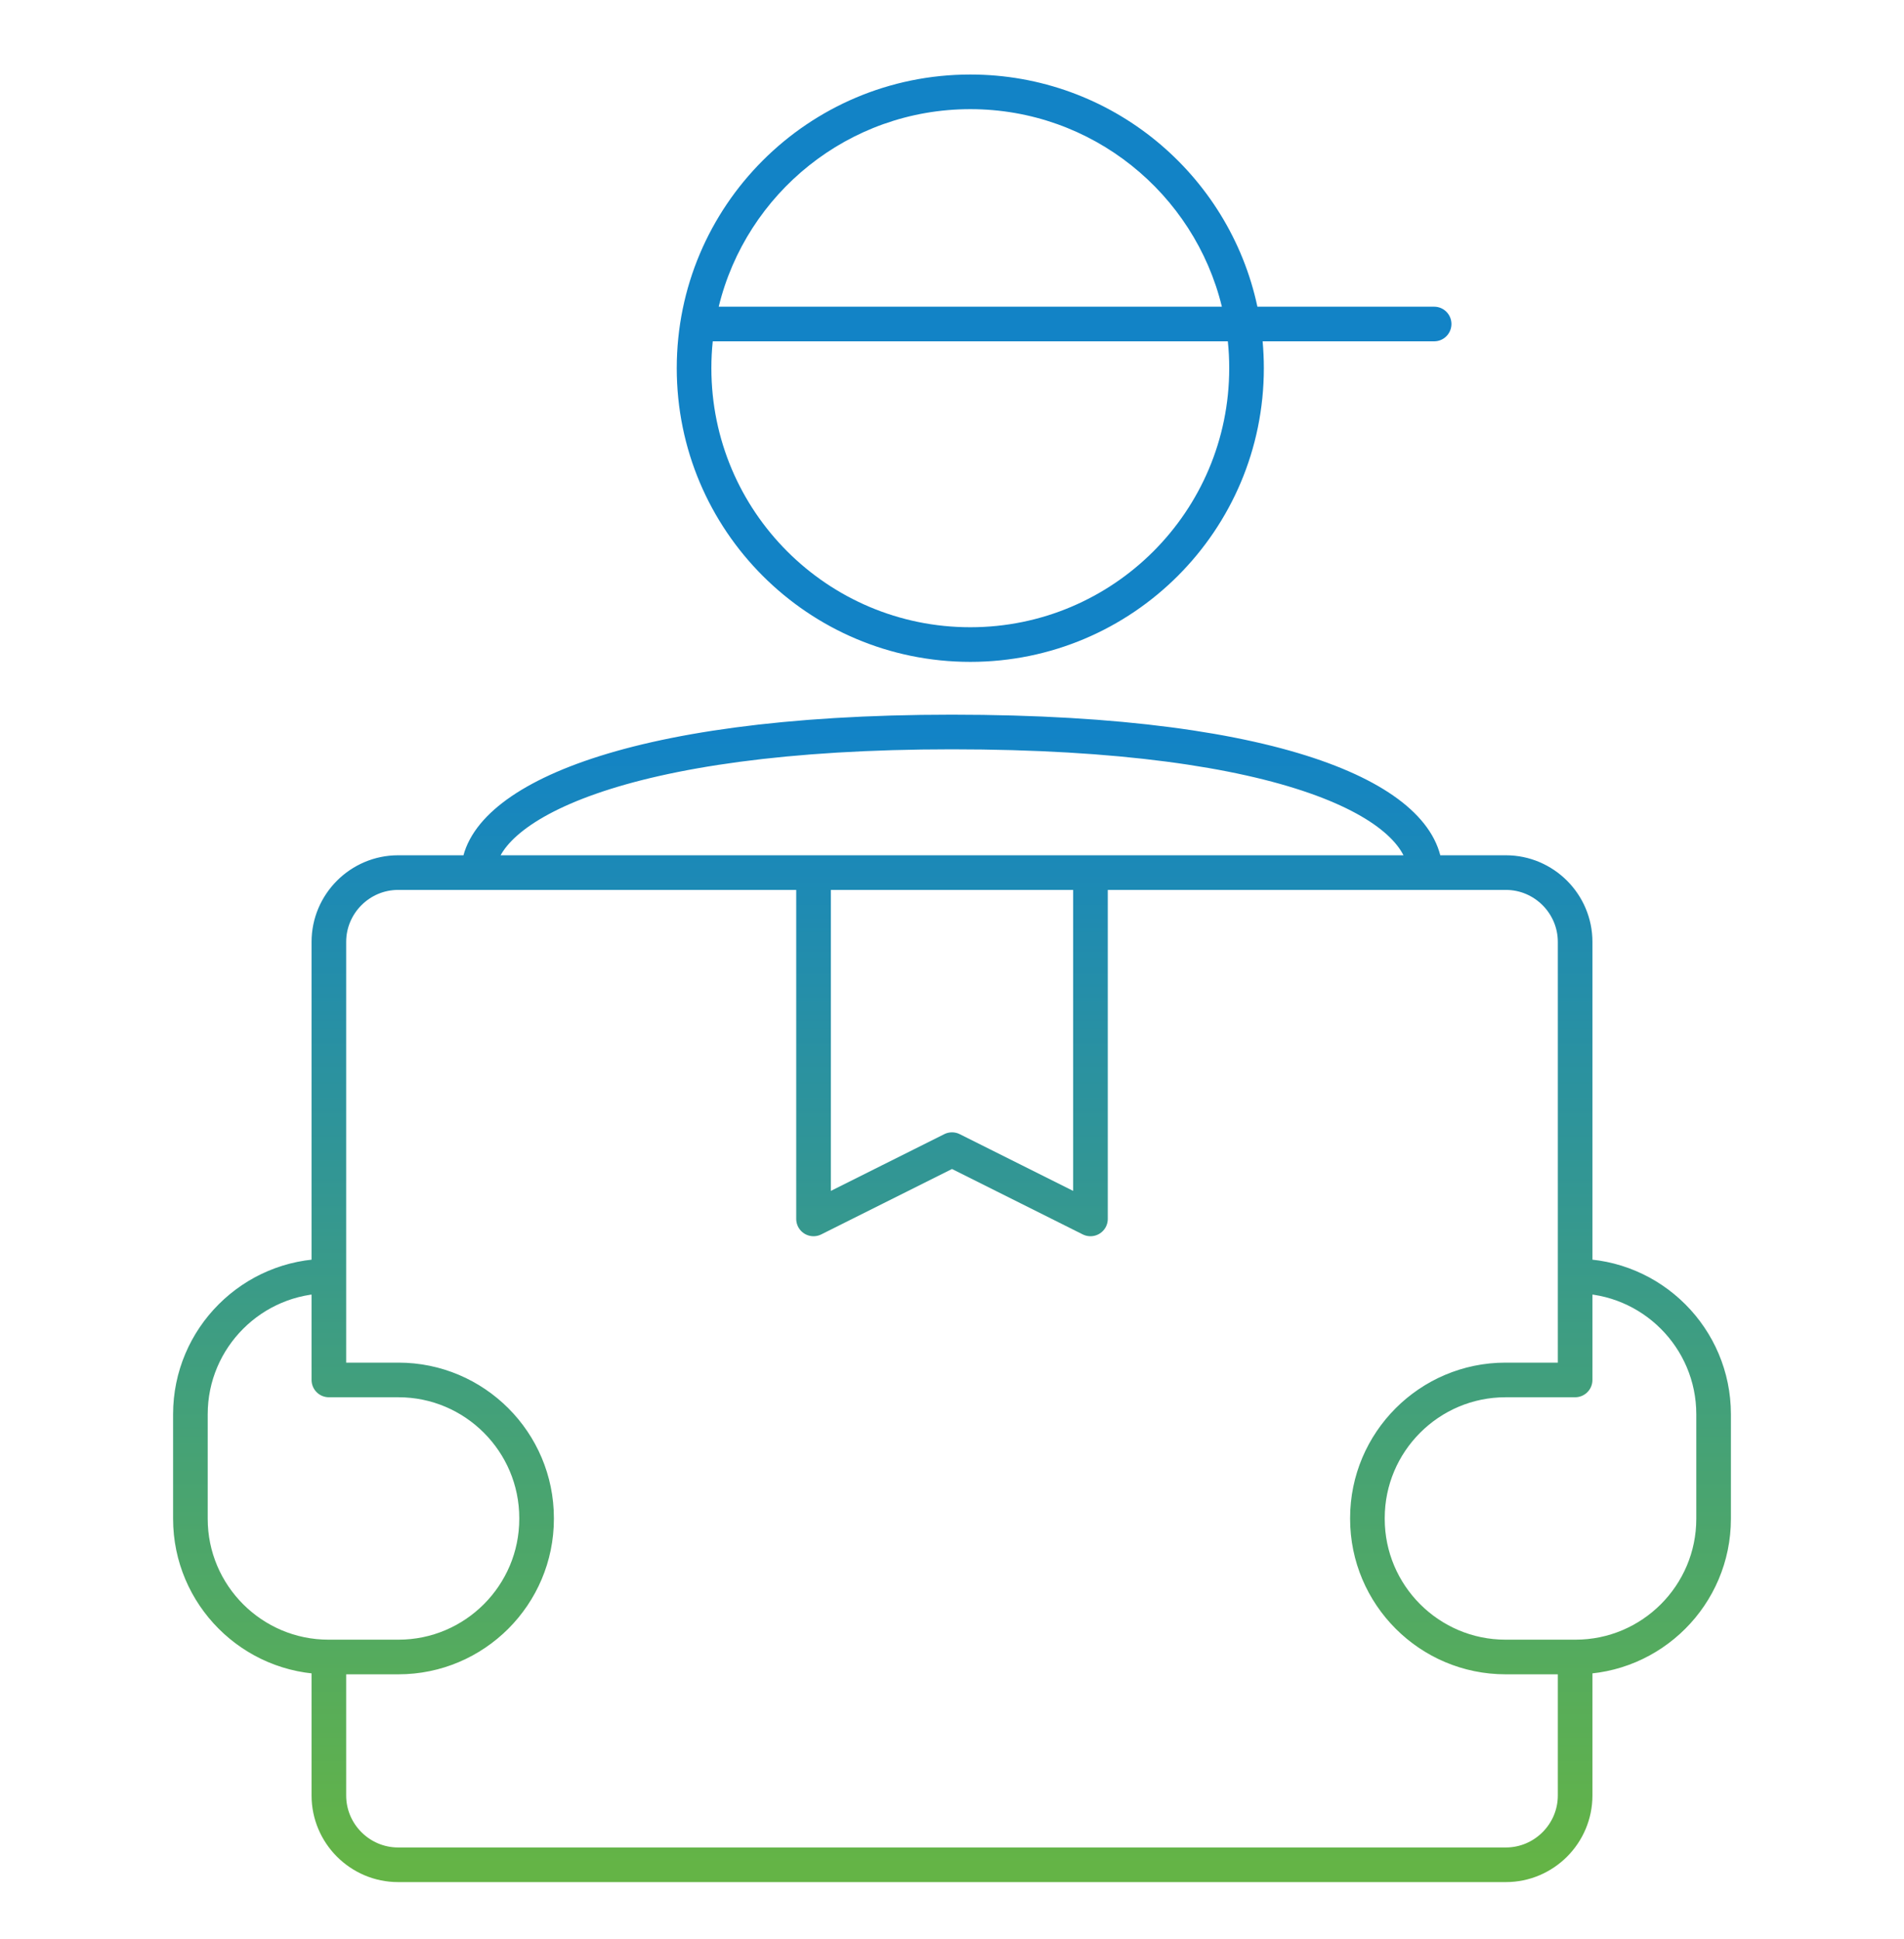 <svg width="55" height="56" viewBox="0 0 55 56" fill="none" xmlns="http://www.w3.org/2000/svg">
<path fill-rule="evenodd" clip-rule="evenodd" d="M20.761 8.856C21.558 5.583 24.509 3.152 28.029 3.152C31.548 3.152 34.499 5.583 35.296 8.856H20.761ZM20.589 9.856C20.562 10.111 20.549 10.37 20.549 10.632C20.549 14.763 23.898 18.112 28.029 18.112C32.16 18.112 35.508 14.763 35.508 10.632C35.508 10.37 35.495 10.111 35.468 9.856H20.589ZM36.473 9.856C36.496 10.112 36.508 10.371 36.508 10.632C36.508 15.315 32.712 19.112 28.029 19.112C23.345 19.112 19.549 15.315 19.549 10.632C19.549 5.949 23.345 2.152 28.029 2.152C32.103 2.152 35.506 5.026 36.322 8.856H41.427C41.704 8.856 41.927 9.08 41.927 9.356C41.927 9.632 41.704 9.856 41.427 9.856H36.473Z" fill="#1283C6"/>
<path d="M9.5 39.847H11.51C13.71 39.847 15.5 41.637 15.5 43.837V43.857C15.5 46.057 13.71 47.847 11.51 47.847M9.5 39.847V36.847H9.49C7.29 36.847 5.5 38.637 5.5 40.837V43.857C5.5 46.057 7.29 47.847 9.49 47.847H11.51M9.5 39.847V27.197C9.5 26.097 10.4 25.197 11.5 25.197H43.5C44.6 25.197 45.5 26.097 45.5 27.197V39.847M11.51 47.847L9.5 47.847V51.847C9.5 52.947 10.4 53.847 11.5 53.847H43.5C44.6 53.847 45.5 52.947 45.5 51.847V47.847L43.49 47.847M45.5 39.847H43.49C41.29 39.847 39.5 41.637 39.5 43.837V43.857C39.5 46.057 41.29 47.847 43.49 47.847M45.5 39.847V36.847H45.51C47.71 36.847 49.5 38.637 49.5 40.837V43.857C49.5 46.057 47.71 47.847 45.51 47.847H43.49M27.501 21.137C17.867 21.137 13.82 23.286 13.82 25.198H41.169C41.169 23.233 37.255 21.137 27.489 21.137H27.501ZM31.5 35.197L27.5 33.197L23.5 35.197V25.197H31.5V35.197Z" stroke="url(#paint0_linear_4530_236)" stroke-linecap="round" stroke-linejoin="round"/>
<defs>
<linearGradient id="paint0_linear_4530_236" x1="27.5" y1="21.137" x2="27.5" y2="53.847" gradientUnits="userSpaceOnUse">
<stop stop-color="#1283C6"/>
<stop offset="1" stop-color="#64B446"/>
</linearGradient>
</defs>
</svg>
